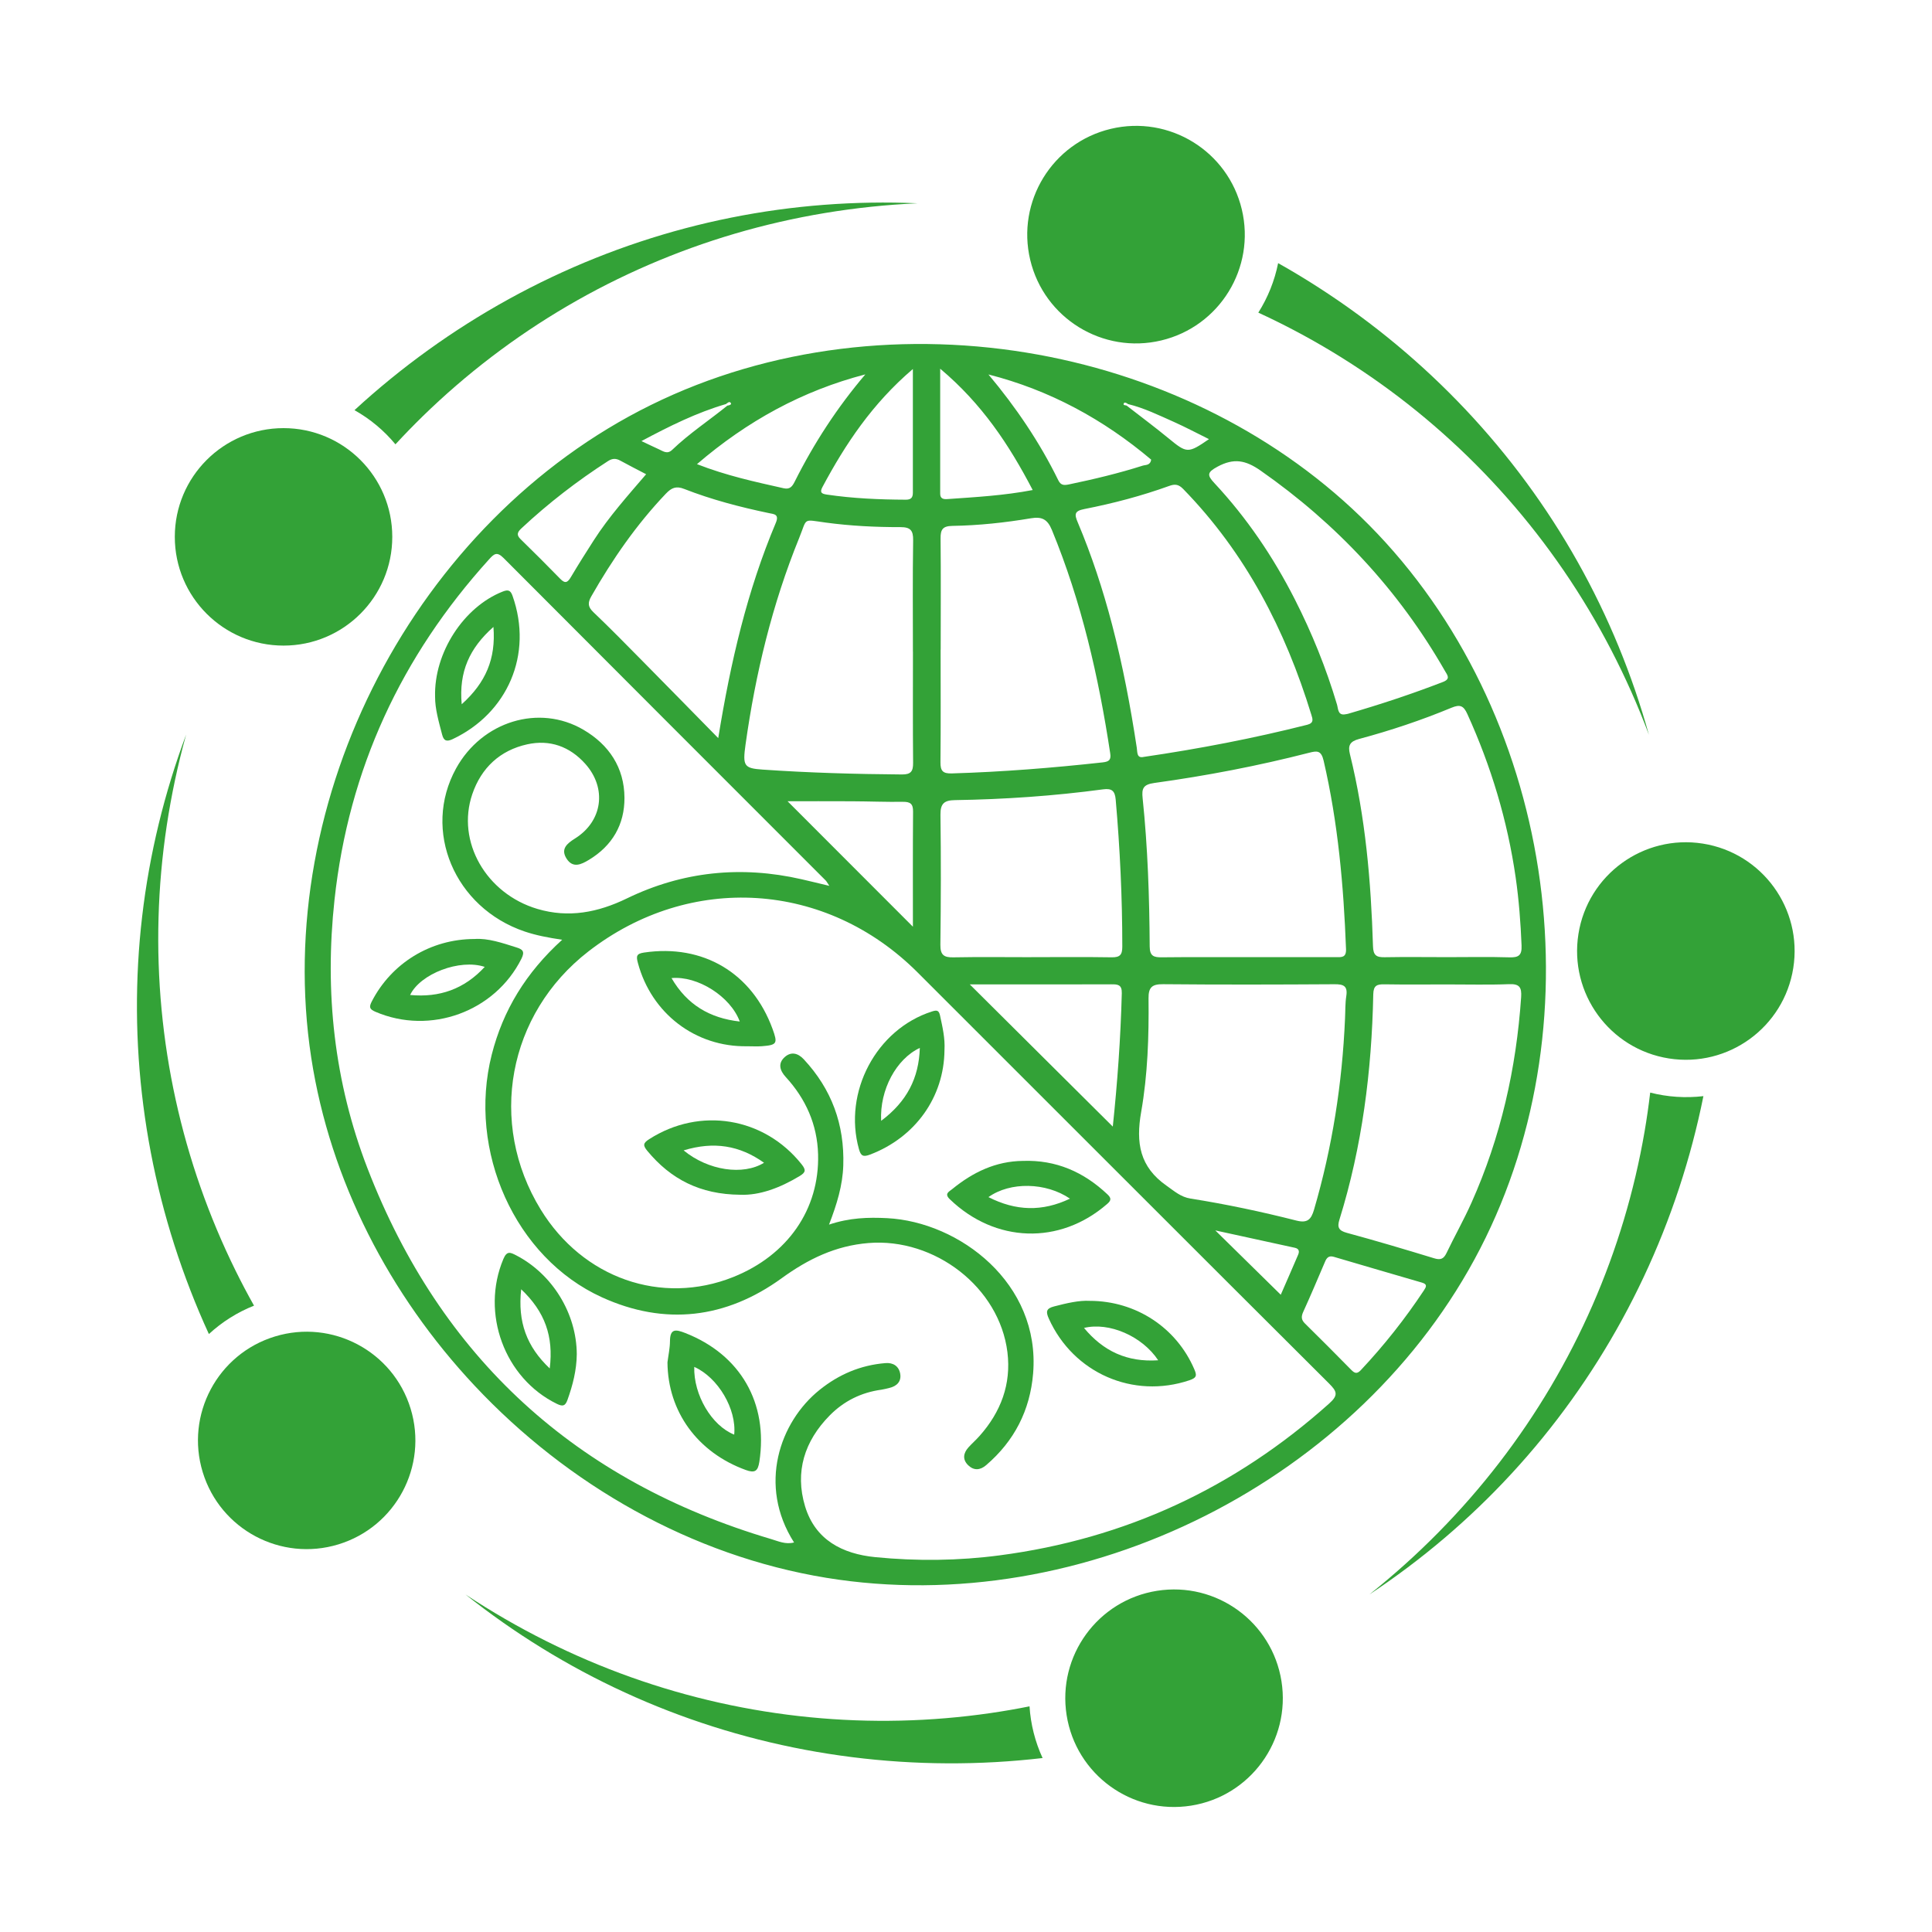 <?xml version="1.0" ?><svg id="Layer_1" style="enable-background:new 0 0 500 500;" version="1.1" viewBox="0 0 500 500" xml:space="preserve" xmlns="http://www.w3.org/2000/svg" xmlns:xlink="http://www.w3.org/1999/xlink"><style type="text/css">
</style><g><path style="fill:#33A237;" class="st0" d="M122.8,358.58c-21.98-23.44-37.36-53.04-42.25-84.84c-5.15-33.58,1.64-68.41,17.26-98.42   c15.6-29.98,40.2-55.5,70.63-70.5c30.86-15.22,66.63-19.17,100.33-13.02c32.02,5.84,62.55,20.87,85.55,44.09   c47.5,47.96,59.68,127.25,28.75,187.25s-102.58,96.08-169.2,85.2C179.01,402.64,146.93,384.32,122.8,358.58z M291.92,104.57   c-0.33-0.3-0.9-0.55-1.08-0.19c-0.28,0.56,0.4,0.46,0.72,0.58c3.63,2.83,7.33,5.57,10.89,8.5c4.7,3.86,4.99,3.94,10.43,0.19   c-3.12-1.54-6.04-3.1-9.06-4.45C299.94,107.48,296.1,105.58,291.92,104.57z M187.87,104.57c-7.55,2.21-14.53,5.67-21.86,9.58   c1.84,0.87,3.17,1.52,4.52,2.13c1.11,0.5,2.16,1.36,3.43,0.14c4.42-4.24,9.55-7.61,14.29-11.45c0.44-0.04,1.13-0.26,0.91-0.63   C188.81,103.72,188.28,104.28,187.87,104.57z M145.49,243.21c-3.71-0.56-6.74-1.14-9.68-2.13c-18.19-6.14-26.63-26.16-17.78-42.21   c6.71-12.17,21.47-16.76,32.98-10c6.6,3.87,10.56,9.79,10.6,17.58c0.04,6.95-3.15,12.43-9.2,16.08c-1.98,1.2-4.13,2.23-5.76-0.28   c-1.64-2.53,0.09-3.95,2.15-5.24c7.16-4.48,8.32-13,2.68-19.32c-4.05-4.53-9.21-6.34-15.03-5.06c-7.04,1.55-11.9,6.08-14.23,12.92   c-4.16,12.24,3.58,25.74,16.86,29.68c8.09,2.4,15.68,0.91,23.14-2.71c14.45-7.01,29.58-8.54,45.23-4.97   c2.23,0.51,4.46,1.06,7.18,1.71c-0.56-0.83-0.7-1.15-0.94-1.39c-27.8-27.82-55.62-55.61-83.38-83.47   c-1.72-1.72-2.46-1.06-3.75,0.37c-22.73,25.1-36.32,54.32-39.99,88.09c-2.6,23.87-0.09,47.18,8.55,69.54   c18.97,49.07,54.02,80.95,104.44,95.91c1.83,0.54,3.74,1.46,5.94,0.88c-9.43-14.79-3.72-31.19,6.6-39.48   c5.01-4.03,10.64-6.42,17.05-6.94c2.03-0.17,3.48,0.82,3.82,2.74c0.35,2-0.86,3.24-2.82,3.69c-0.67,0.16-1.35,0.35-2.03,0.45   c-5.23,0.71-9.72,2.94-13.4,6.67c-6.52,6.62-9.06,14.59-6.37,23.51c2.63,8.7,9.65,12.32,18.19,13.16   c10.74,1.06,21.52,0.94,32.2-0.47c32.44-4.26,60.82-17.43,85.23-39.27c2.4-2.15,2.09-3.1,0.01-5.18   c-35.56-35.43-71.02-70.96-106.54-106.44c-23.64-23.61-58.82-25.81-85.16-5.4c-20.89,16.19-26.1,44.36-12.35,66.79   c10.89,17.77,31.23,24.9,49.82,17.48c14.06-5.62,22.36-17.51,21.97-31.76c-0.21-7.69-3.18-14.35-8.38-20.02   c-1.51-1.65-2.1-3.52-0.23-5.17c1.66-1.47,3.42-0.99,4.89,0.58c7.22,7.74,10.58,16.88,10.24,27.47   c-0.16,5.16-1.64,10.01-3.69,15.33c5.33-1.79,10.17-1.92,15.03-1.67c18.7,0.95,39.72,16.85,37.79,40.19   c-0.79,9.55-4.86,17.48-12.15,23.73c-1.57,1.35-3.19,1.44-4.65,0.03c-1.51-1.46-1.29-3.11,0.05-4.61c0.93-1.03,1.98-1.95,2.9-2.99   c5.5-6.19,8.22-13.4,7.2-21.66c-2.07-16.76-18.79-29.65-35.96-28.25c-8.51,0.69-15.62,4.14-22.44,9.09   c-14.46,10.49-30.28,12.36-46.55,4.95c-22.53-10.25-34.82-37.92-28.51-62.79C130.19,261.43,136.12,251.72,145.49,243.21z    M348.09,263.65c0.1-1.96,0.03-3.95,0.33-5.88c0.4-2.59-0.7-3.07-3.04-3.05c-14.79,0.09-29.58,0.13-44.36-0.01   c-2.88-0.03-3.81,0.81-3.78,3.67c0.11,9.83-0.21,19.72-1.9,29.35c-1.42,8.06-0.4,14.26,6.59,19.15c1.99,1.39,3.65,2.91,6.19,3.31   c9.23,1.46,18.37,3.4,27.42,5.7c2.82,0.71,3.79-0.29,4.53-2.83C344.8,296.91,347.36,280.43,348.09,263.65z M295.98,195.89   c14.42-2.11,28.45-4.81,42.33-8.32c1.81-0.46,1.4-1.52,1.06-2.61c-6.72-21.93-17-41.84-33.17-58.42c-1.19-1.22-2.14-1.31-3.58-0.79   c-7.17,2.59-14.53,4.53-21.99,5.99c-2.58,0.5-2.6,1.35-1.73,3.4c3.64,8.61,6.54,17.48,8.91,26.53c2.75,10.5,4.76,21.14,6.39,31.86   C294.37,194.73,294.18,196.3,295.98,195.89z M322.86,247.71c7.63,0,15.25,0,22.88,0c1.41,0,2.69,0.19,2.61-2.08   c-0.62-16.41-2.07-32.69-5.79-48.74c-0.63-2.71-1.68-2.62-3.79-2.07c-13.19,3.39-26.55,5.95-40.03,7.81   c-2.91,0.4-3.29,1.45-3.03,3.93c1.33,12.76,1.75,25.58,1.83,38.4c0.02,2.51,1.09,2.81,3.13,2.79   C308.07,247.67,315.47,247.71,322.86,247.71z M236.27,168.63c0,0-0.01,0-0.01,0c0-9.6-0.09-19.2,0.06-28.8   c0.04-2.57-0.71-3.41-3.27-3.41c-6.47,0.01-12.95-0.31-19.37-1.18c-6.06-0.82-4.71-1.28-6.84,3.95c-7,17.2-11.31,35.11-13.89,53.46   c-0.78,5.56-0.43,6.19,4.42,6.52c12,0.83,24.02,1.17,36.05,1.26c2.34,0.02,2.91-0.83,2.89-3.01   C236.22,187.83,236.27,178.23,236.27,168.63z M243.45,168.14c-0.01,0-0.01,0-0.02,0c0,9.71,0.06,19.43-0.04,29.14   c-0.02,2.27,0.65,2.95,2.96,2.88c13.06-0.39,26.07-1.43,39.06-2.86c1.69-0.19,2.16-0.71,1.91-2.35c-3-19.8-7.43-39.2-15.09-57.79   c-1.16-2.83-2.64-3.49-5.42-3.03c-6.73,1.13-13.51,1.86-20.33,1.97c-2.49,0.04-3.09,0.92-3.06,3.25   C243.52,148.94,243.45,158.54,243.45,168.14z M374.59,254.77c-5.43,0-10.87,0.06-16.3-0.03c-1.93-0.03-2.84,0.28-2.89,2.59   c-0.4,19.83-2.86,39.36-8.77,58.36c-0.6,1.94-0.17,2.8,1.94,3.37c7.57,2.05,15.08,4.29,22.58,6.58c1.63,0.5,2.46,0.2,3.2-1.34   c2.09-4.37,4.49-8.6,6.46-13.02c7.58-16.94,11.6-34.74,12.86-53.23c0.17-2.55-0.44-3.46-3.14-3.35   C385.23,254.91,379.91,254.76,374.59,254.77z M374.7,247.71c5.32,0,10.64-0.11,15.95,0.05c2.37,0.07,3.23-0.52,3.13-3.05   c-0.24-5.89-0.68-11.75-1.52-17.59c-2.12-14.72-6.36-28.8-12.51-42.33c-0.98-2.16-1.88-2.56-4.13-1.62   c-7.78,3.23-15.78,5.9-23.91,8.08c-2.34,0.63-2.91,1.67-2.36,3.88c4.04,16.34,5.47,33.01,5.98,49.77c0.07,2.39,0.93,2.88,3.07,2.83   C363.83,247.63,369.27,247.71,374.7,247.71z M266.9,247.72c0,0,0-0.01,0-0.01c6.93,0,13.87-0.07,20.8,0.04   c2.13,0.03,2.75-0.63,2.75-2.76c0-12.72-0.6-25.4-1.71-38.07c-0.2-2.24-1-2.94-3.24-2.64c-12.72,1.71-25.51,2.59-38.33,2.79   c-2.74,0.04-3.82,0.83-3.78,3.79c0.15,11.21,0.12,22.42-0.02,33.63c-0.03,2.68,0.92,3.33,3.42,3.27   C253.49,247.63,260.19,247.72,266.9,247.72z M185.88,191.02c3.21-19.79,7.51-38.18,14.9-55.71c0.96-2.28-0.52-2.25-1.8-2.52   c-7.46-1.56-14.82-3.48-21.93-6.26c-2.06-0.81-3.25-0.31-4.72,1.23c-7.62,8-13.83,16.99-19.29,26.55   c-0.97,1.69-0.92,2.74,0.54,4.13c4.35,4.14,8.55,8.44,12.77,12.71C172.68,177.56,178.96,183.98,185.88,191.02z M347.94,184.89   c0.47-0.08,0.7-0.09,0.92-0.16c8.31-2.41,16.51-5.12,24.58-8.24c2.06-0.8,1.12-1.79,0.49-2.89   c-11.97-20.88-27.95-38.01-47.69-51.81c-3.9-2.73-6.95-3.28-11.16-1.01c-2.68,1.45-2.72,2.18-0.82,4.22   c8.4,9,15.24,19.1,20.82,30.07c4.46,8.76,8.12,17.82,10.93,27.25C346.32,183.34,346.21,185.09,347.94,184.89z M287.99,291.56   c1.19-11.3,2.03-22.88,2.33-34.51c0.06-2.28-1.09-2.32-2.76-2.31c-9.01,0.04-18.02,0.02-27.03,0.02c-3.18,0-6.36,0-9.55,0   C263.42,267.13,275.65,279.29,287.99,291.56z M236.26,239.83c0-9.9-0.04-19.84,0.04-29.78c0.02-2-0.69-2.56-2.61-2.54   c-4.39,0.06-8.79-0.12-13.18-0.14c-5.83-0.03-11.66-0.01-16.69-0.01C214.24,217.8,225.18,228.75,236.26,239.83z M345.17,325.26   c-1.68-0.46-2.02,0.74-2.49,1.83c-1.77,4.13-3.51,8.27-5.38,12.36c-0.56,1.22-0.59,2.07,0.41,3.06c4.03,3.97,8.03,7.97,11.99,12.01   c0.9,0.91,1.49,1.12,2.49,0.06c6.02-6.42,11.45-13.28,16.31-20.62c0.6-0.91,0.97-1.59-0.46-2.01   C360.41,329.74,352.79,327.5,345.17,325.26z M223.95,96.89c-16.28,4.23-30.56,12.06-43.57,23.23c7.62,2.98,15.03,4.58,22.43,6.24   c1.64,0.37,2.25-0.5,2.87-1.73C210.66,114.69,216.68,105.44,223.95,96.89z M255.81,96.91c7.09,8.46,13.23,17.49,18.07,27.37   c0.66,1.35,1.48,1.35,2.79,1.08c6.43-1.34,12.81-2.86,19.06-4.85c0.74-0.24,1.96-0.01,2.19-1.56   C285.6,108.56,271.71,100.96,255.81,96.91z M243.32,95.42c0,11.41,0,21.88,0,32.36c0,1.32,0.88,1.45,1.88,1.38   c7.29-0.51,14.6-0.91,22.06-2.34C261.15,115.09,254.13,104.5,243.32,95.42z M236.25,95.5c-10.5,8.96-17.44,19.39-23.41,30.56   c-0.76,1.42-0.18,1.74,1.16,1.94c6.76,1,13.57,1.29,20.39,1.32c1.34,0.01,1.86-0.49,1.86-1.81   C236.24,117.14,236.25,106.76,236.25,95.5z M167.22,122.73c-2.43-1.27-4.58-2.36-6.69-3.52c-1.12-0.61-2.03-0.62-3.18,0.12   c-7.98,5.14-15.46,10.92-22.4,17.4c-1.02,0.96-1.38,1.69-0.22,2.81c3.47,3.39,6.91,6.81,10.29,10.29c1.38,1.42,1.99,0.75,2.79-0.59   c1.88-3.17,3.86-6.3,5.85-9.4C157.58,133.73,162.43,128.32,167.22,122.73z M314.52,318.43c5.88,5.78,11.34,11.15,16.94,16.65   c1.4-3.22,2.97-6.78,4.5-10.36c0.36-0.85,0.25-1.56-0.87-1.8C328.35,321.46,321.63,319.98,314.52,318.43z"/><path style="fill:#33A237;" class="st0" d="M112.6,180.33c-0.32-11.43,7.43-23.26,17.49-27.23c1.42-0.56,2.04-0.35,2.55,1.09   c5.39,15.21-1.32,30.39-15.48,37.09c-1.55,0.73-2.31,0.49-2.74-1.17C113.55,186.77,112.58,183.44,112.6,180.33z M119.49,182.26   c6.21-5.59,8.87-11.75,8.21-20.01C121.53,167.72,118.72,173.82,119.49,182.26z"/><path style="fill:#33A237;" class="st0" d="M149.27,350.47c-0.04,4.09-1.03,7.97-2.4,11.8c-0.58,1.62-1.21,1.79-2.76,1.04   c-13.55-6.61-19.74-23.46-13.84-37.48c0.92-2.18,1.8-1.73,3.34-0.94C142.96,329.75,149.22,339.92,149.27,350.47z M134.88,333.66   c-0.92,8.42,1.38,14.8,7.39,20.49C143.3,345.84,141.01,339.46,134.88,333.66z"/><path style="fill:#33A237;" class="st0" d="M122.83,243.01c3.42-0.25,7.14,1.01,10.88,2.2c1.52,0.48,2.18,1.01,1.25,2.88   c-6.85,13.73-23.56,19.85-37.77,13.77c-1.59-0.68-1.73-1.22-0.95-2.73C101.31,249.32,111.35,243.02,122.83,243.01z M125.45,250.23   c-6.45-2.15-16.68,1.77-19.31,7.27C113.75,258.22,120.16,255.97,125.45,250.23z"/><path style="fill:#33A237;" class="st0" d="M282.02,336.66c12.05,0.01,22.47,7.02,27.04,17.65c0.69,1.59,0.73,2.24-1.23,2.9   c-14.57,4.9-30.04-1.85-36.39-15.94c-0.82-1.81-0.7-2.64,1.36-3.17C276.06,337.25,279.3,336.5,282.02,336.66z M299.74,352.04   c-4.13-6.24-12.7-9.96-19.2-8.37C285.54,349.68,291.66,352.57,299.74,352.04z"/><path style="fill:#33A237;" class="st0" d="M264.74,300.44c8.54-0.3,15.72,2.85,21.88,8.67c1.04,0.98,0.95,1.58-0.07,2.46   c-12.33,10.73-29.03,10.09-40.75-1.22c-1.47-1.42-0.21-1.93,0.63-2.61C251.76,303.39,257.68,300.51,264.74,300.44z M276.91,310.21   c-6.22-4.24-15.47-4.42-21.1-0.4C262.86,313.41,269.72,313.64,276.91,310.21z"/><path style="fill:#33A237;" class="st0" d="M172.74,352.57c0.23-1.83,0.64-3.66,0.65-5.49c0.02-3.34,1.55-3.03,3.94-2.1   c14.3,5.59,21.52,18.13,19.19,33.33c-0.37,2.41-1.14,2.99-3.52,2.12C180.53,375.9,172.83,365.33,172.74,352.57z M190.01,371.28   c0.65-6.6-4.17-14.78-10.34-17.53C179.47,360.98,184.17,368.96,190.01,371.28z"/><path style="fill:#33A237;" class="st0" d="M193.37,270.77c-13.45,0.23-24.8-8.55-28.28-21.55c-0.48-1.77-0.39-2.41,1.59-2.7   c15.25-2.26,27.97,5.26,33.26,19.78c1.37,3.76,1.16,4.15-2.76,4.46C195.91,270.85,194.64,270.77,193.37,270.77z M173.79,253.13   c3.99,6.86,9.86,10.37,17.66,11.24C189.09,257.92,180.56,252.49,173.79,253.13z"/><path style="fill:#33A237;" class="st0" d="M191.59,309.2c-10.48-0.08-18.03-4.08-24.05-11.34c-1.2-1.45-1.11-2.04,0.48-3.05   c13.13-8.42,29.74-5.68,39.43,6.5c1.17,1.47,1.09,2.09-0.5,3.05C201.91,307.4,196.6,309.4,191.59,309.2z M176.92,297.72   c6.37,5.24,15.41,6.54,20.81,3.2C191.43,296.43,184.75,295.33,176.92,297.72z"/><path style="fill:#33A237;" class="st0" d="M244.43,271.76c-0.1,12.2-7.58,22.6-19.24,27.04c-1.82,0.69-2.4,0.35-2.89-1.39   c-4.14-14.77,4.48-31.03,18.89-35.64c1.27-0.41,1.8-0.33,2.1,1.09C243.92,265.8,244.61,268.72,244.43,271.76z M228.04,290.07   c6.66-4.99,9.77-11.04,10.01-18.87C231.97,274.03,227.63,282.04,228.04,290.07z"/><g><circle style="fill:#33A237;" class="st0" cx="73.38" cy="138.94" r="28.14"/><path style="fill:#33A237;" class="st0" d="M189.19,56.33c-15.94,3.19-31.57,8.37-46.42,15.4c-14.85,7.03-28.92,15.91-41.78,26.4    c-3.16,2.58-6.25,5.25-9.25,8.02c4.06,2.27,7.65,5.28,10.6,8.84c2.31-2.5,4.69-4.95,7.13-7.33    c11.16-10.87,23.69-20.45,37.27-28.41c13.58-7.96,28.21-14.3,43.48-18.79c15.27-4.49,31.17-7.13,47.24-7.85    C221.38,51.91,205.13,53.13,189.19,56.33z"/></g><g><ellipse style="fill:#33A237;" class="st0" cx="79.57" cy="372.84" rx="28.14" ry="28.14" transform="matrix(0.956 -0.292 0.292 0.956 -105.572 39.579)"/><path style="fill:#33A237;" class="st0" d="M36.79,237.17c-1.89,16.15-1.8,32.62,0.3,48.91c2.09,16.3,6.19,32.42,12.2,47.89    c1.47,3.8,3.06,7.56,4.77,11.28c3.42-3.15,7.38-5.64,11.68-7.35c-1.67-2.97-3.26-5.99-4.77-9.05    c-6.89-13.97-12.13-28.85-15.5-44.22c-3.38-15.38-4.89-31.25-4.44-47.16c0.44-15.91,2.85-31.84,7.14-47.35    C42.54,205.2,38.67,221.02,36.79,237.17z"/></g><g><ellipse style="fill:#33A237;" class="st0" cx="303.94" cy="439.23" rx="28.14" ry="28.14" transform="matrix(0.988 -0.156 0.156 0.988 -64.969 52.954)"/><path style="fill:#33A237;" class="st0" d="M161.69,438c14.77,6.79,30.46,11.79,46.61,14.83c16.15,3.04,32.74,4.13,49.32,3.2    c4.07-0.23,8.14-0.58,12.2-1.05c-1.94-4.22-3.09-8.77-3.38-13.38c-3.34,0.67-6.7,1.25-10.08,1.74    c-15.41,2.24-31.18,2.62-46.85,1.07c-15.67-1.54-31.23-5.01-46.22-10.35c-14.99-5.34-29.4-12.55-42.83-21.42    C133.06,422.65,146.91,431.22,161.69,438z"/></g><g><ellipse style="fill:#33A237;" class="st0" cx="436.41" cy="246.36" rx="28.14" ry="28.14" transform="matrix(0.156 -0.988 0.988 0.156 124.813 638.865)"/><path style="fill:#33A237;" class="st0" d="M391.28,381.27c11.02-11.95,20.62-25.33,28.51-39.75c7.88-14.41,14.05-29.87,18.28-45.91    c1.04-3.94,1.97-7.92,2.77-11.93c-4.62,0.54-9.29,0.23-13.77-0.92c-0.4,3.38-0.88,6.76-1.46,10.12    c-2.64,15.35-7.15,30.46-13.46,44.89c-6.31,14.42-14.41,28.15-24.13,40.76c-9.71,12.61-21.03,24.09-33.61,34.11    C367.84,403.76,380.27,393.23,391.28,381.27z"/></g><g><ellipse style="fill:#33A237;" class="st0" cx="293.92" cy="60.77" rx="28.14" ry="28.14" transform="matrix(0.973 -0.232 0.232 0.973 -6.082 69.787)"/><path style="fill:#33A237;" class="st0" d="M408.28,145.39c-7.96-14.17-17.72-27.44-28.99-39.39c-11.27-11.95-24.06-22.59-38.02-31.58    c-3.43-2.21-6.92-4.32-10.49-6.32c-0.91,4.56-2.66,8.91-5.13,12.81c3.09,1.42,6.15,2.93,9.18,4.52    c13.78,7.25,26.77,16.21,38.53,26.67c11.77,10.45,22.32,22.41,31.31,35.54c8.99,13.13,16.41,27.44,22.06,42.5    C422.42,174.63,416.25,159.56,408.28,145.39z"/></g></g></svg>